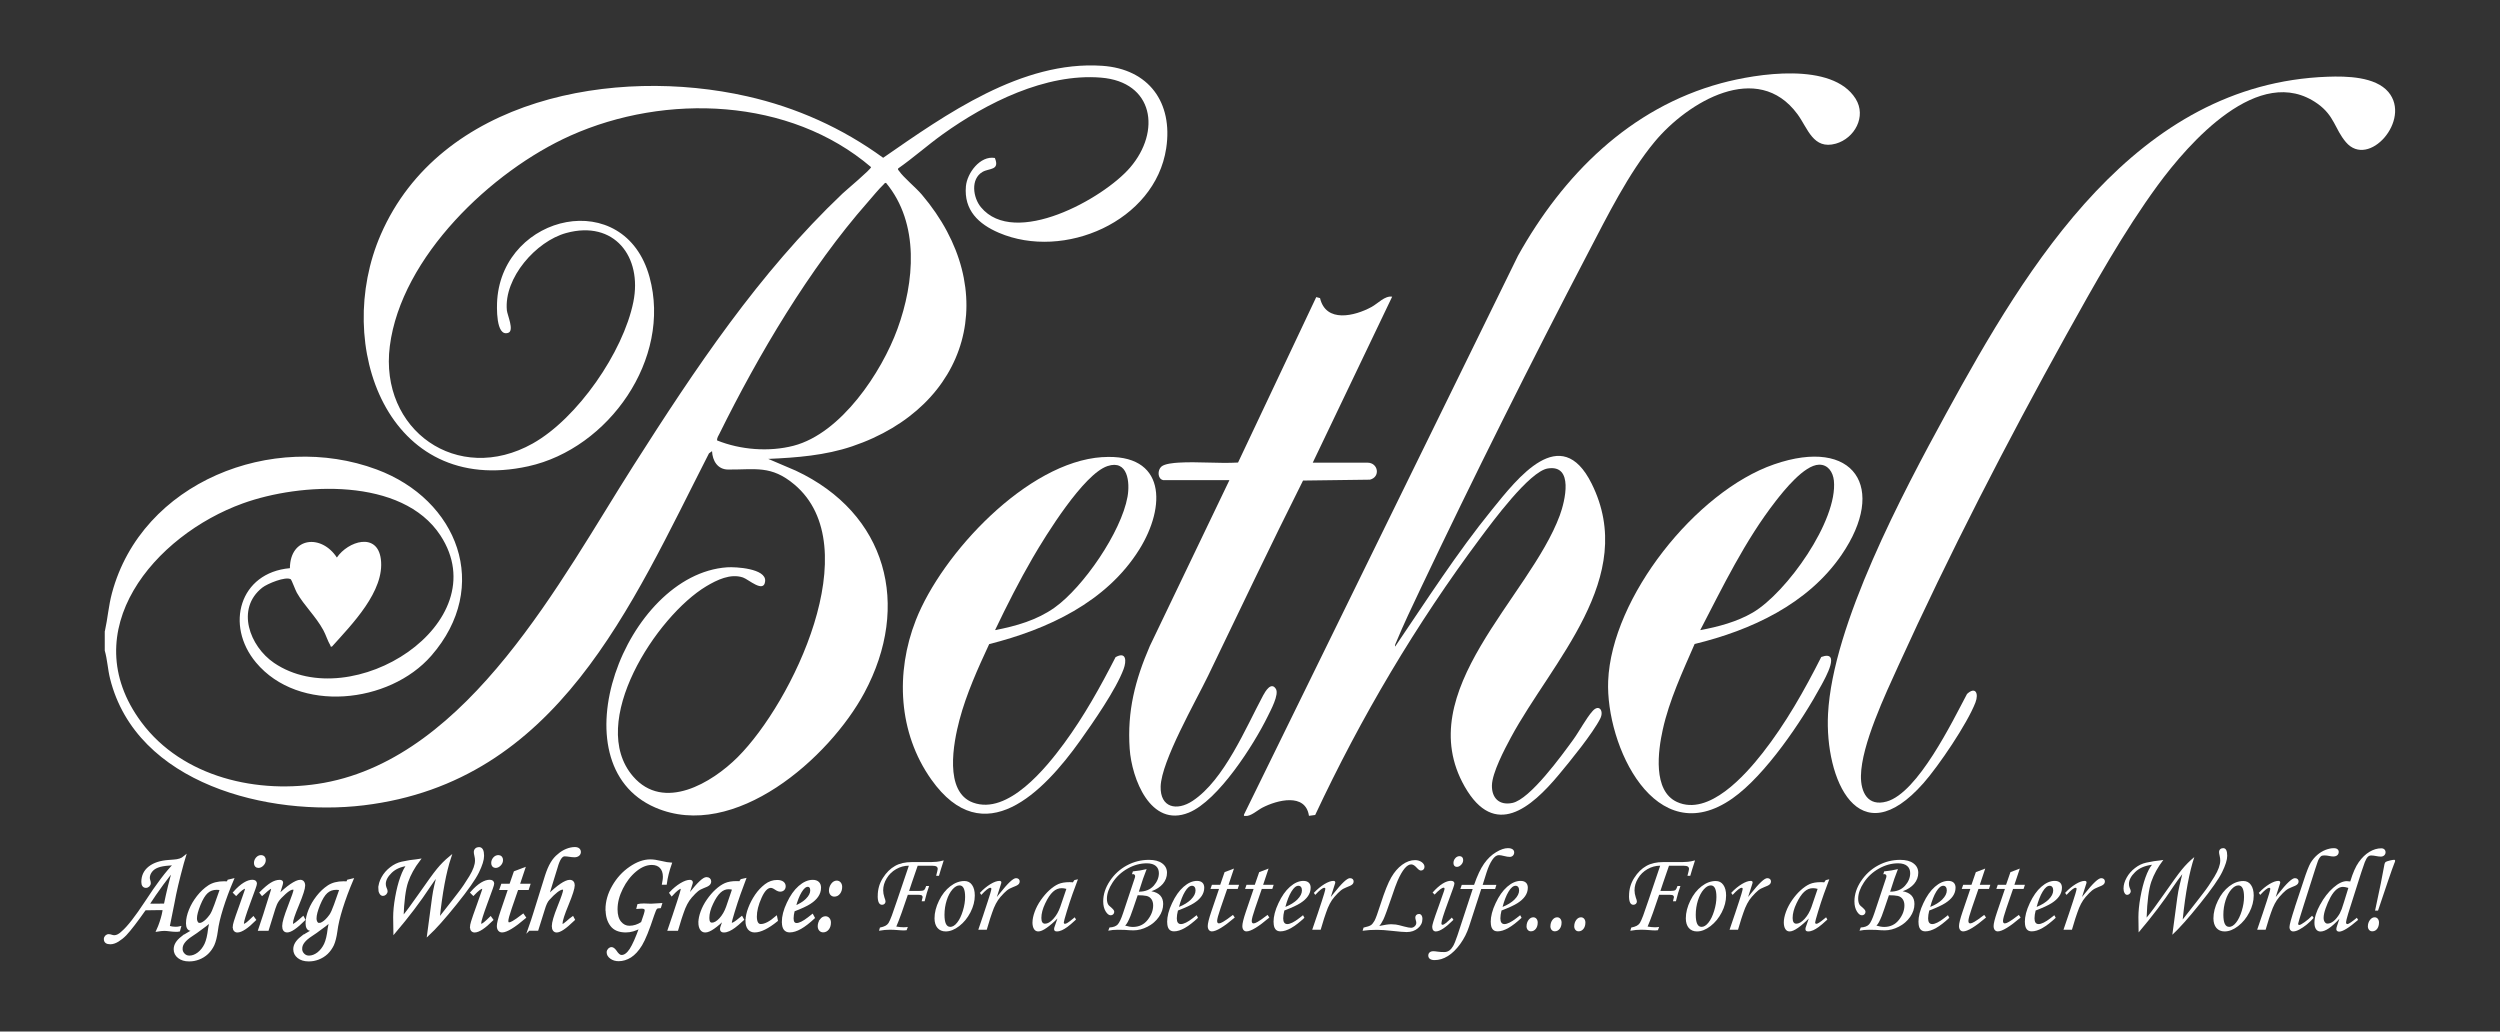 <?xml version="1.0" encoding="UTF-8"?> <svg xmlns="http://www.w3.org/2000/svg" id="Layer_1" data-name="Layer 1" viewBox="0 0 594 245.09"><rect x="0" y="0" width="594" height="245.09" fill="#333333" stroke="none"/><defs><style> .cls-1 { stroke: #fff; stroke-miterlimit: 10; stroke-width: .5px; } .cls-1, .cls-2 { fill: #fff; } </style></defs><g><path class="cls-2" d="M24.92,149.95c.67-3.02.87-6,1.68-9.02,7.08-26.44,38.19-38.57,62.88-29.39,19.31,7.17,27.34,27.82,12.99,44.27-9.95,11.41-31.48,13.75-41.64,1.61-7.42-8.87-3.91-21.37,8.05-22.42.07-7.46,7.51-8.12,11.16-2.53,2.66-3.9,9.61-6.1,10.45.37.99,7.6-6.94,15.57-11.61,20.79-.46.09-.28-.11-.39-.29-.64-1.06-1.04-2.47-1.67-3.62-1.81-3.32-4.53-5.79-6.29-8.89-.33-.58-1.27-3.09-1.42-3.18-1.21-.8-5.64,1.06-6.79,1.97-6.35,5-3,13.95,2.8,17.89,18.56,12.6,53.18-9.46,39.52-30.3-9.08-13.86-33.23-12.56-46.93-7.61-20.98,7.58-40.23,30.24-24.14,51.96,9.76,13.18,27.85,17.27,43.41,14.44,34.55-6.28,56.3-48.32,73.51-75.35,14.69-23.06,29.76-45.72,49.69-64.66.83-.79,6.86-5.83,6.78-6.29-19.31-16.49-48.79-17.59-71.41-7.48-18.71,8.37-40.23,28.81-42.93,50.02-2.53,19.92,16.11,33.15,33.96,23.13,10.63-5.97,21.49-21.7,23.9-33.61,2.18-10.75-4.53-19.53-15.95-16.4-7.16,1.96-14.82,10.66-14.1,18.36.11,1.13,1.82,4.85.32,5.36-2.99,1.02-2.72-6.33-2.61-7.9,1.52-20.42,30.3-26.88,36.19-5.35,5.32,19.43-9.71,40.73-28.79,44.95-33.45,7.4-46.5-28.83-35.07-55.05,14.15-32.47,55.58-39.97,87.04-32.85,11.74,2.65,22.63,7.54,32.33,14.61,14.88-10.31,32.93-23.14,52.02-21.86,11.12.75,16.88,8.74,15.23,19.61-2.63,17.37-24.31,26.68-39.75,20.07-4.84-2.07-8.34-5.38-7.84-11.04.27-3.13,3.38-7.35,6.88-6.74,1.23,3.02-1.34,2.38-2.94,3.32-2.88,1.69-2.26,6.1-.37,8.38,8,9.66,29.07-2,35.45-9.43,7.38-8.6,5.62-20.35-6.94-21.36-13.15-1.07-27.21,6.02-37.58,13.45-3.62,2.6-6.99,5.61-10.61,8.14-.09.34.09.38.22.58,1.08,1.58,3.96,3.91,5.42,5.63,19.26,22.69,11.4,50.37-16.57,59.81-6.4,2.16-13.2,2.69-19.92,2.98l6.53,2.79c21.65,10.14,27.48,31.98,16.3,52.79-8.32,15.48-30.87,35.4-49.68,27.26-23.99-10.39-7.08-55.4,17.07-57.08,2-.14,9.29.27,9.04,3.27s-3.95-.41-5.26-.85c-2.97-1.01-6.2.58-8.72,2.08-11.81,7.07-28.41,32.43-17.4,45.18,7.28,8.43,18.73,1.54,24.87-4.59,12.92-12.92,30.97-50.02,13.46-64.76-5.53-4.65-9.27-3.51-15.77-3.56-2.48-.02-3.7-2.09-3.8-4.37l-.73.53c-18.57,36.35-35.95,78.04-82.03,83.62-22.54,2.73-54.01-5.01-60.27-30.1-.55-2.22-.64-4.49-1.26-6.67v-4.6ZM170.37,104.64c5.55,2.25,12.36,2.78,18.18,1.27,11.28-2.93,20.91-17.4,24.69-27.77,4.05-11.11,5.29-25.01-2.71-34.68-.3-.07-.4.19-.57.35-1.17,1.11-2.68,2.97-3.8,4.25-13.83,15.71-25.93,36.2-35.21,54.97-.25.51-.62.99-.57,1.61Z"></path><path class="cls-2" d="M331.48,153.63c7.46-10.98,14.64-22.22,23.02-32.54,6.02-7.42,16.35-20.89,23.67-6.19,11.13,22.35-9.43,42.21-19.19,60.34-1.48,2.75-4.45,8.38-4.5,11.39s1.77,4.79,4.86,4.15c4.21-.87,11.78-11.36,14.44-15.01,1.46-2,3.12-5.18,4.65-6.86s2.7,0,1.8,1.8c-1.78,3.54-7.17,10.15-9.86,13.37-6.56,7.85-15.24,15.31-22.36,2.81-12.87-22.59,15.41-44.93,22.6-64.44,1.24-3.37,3.38-12.15-2.87-11.14-4.34.7-13.18,12.74-15.97,16.47-15.32,20.52-28.42,42.66-39.28,65.86l-1.48.2c-.82-5.52-7.58-3.75-11.07-1.94-1.16.6-2.77,2.11-4.02,1.97-.33-.04-.41.11-.34-.34l65.09-132.76c10.69-19.17,26.57-35.11,48.27-41,8.45-2.29,26.42-5.13,31.95,3.68,2.65,4.23-.25,9.42-4.69,10.68-5.41,1.52-6.65-3.65-9.12-7-9.49-12.89-26.08-2.88-33.92,6.54-6.19,7.43-11.28,17.71-15.78,26.32-13.64,26.11-27.25,53.35-39.89,79.96-1.92,4.05-4.06,8.52-5.76,12.65-.14.33-.33.61-.26,1Z"></path><path class="cls-2" d="M553.07,18.23c4.42-.16,11.3-.05,14.41,3.63,5.56,6.58-4.68,18.29-10.09,11.92-2.67-3.15-2.7-6.26-6.74-9.14-13.85-9.85-30.63,9.36-38.01,19.43-8.04,10.99-15.1,23.65-21.72,35.57-14.03,25.28-27.85,52.11-39.82,78.43-3.12,6.87-8.83,18.9-8.94,26.27-.06,3.9,1.63,7.36,6.12,6.1,7.41-2.08,15.61-19.01,19.08-25.55,1.97-1.84,2.85-.2,2.01,2.01-1.92,5.01-8.73,15.07-12.35,19.17-15.45,17.49-23.49-.92-22.68-16.46,1.1-21.17,17.77-52.53,28.05-71.33,19.42-35.54,45.1-78.42,90.67-80.05Z"></path><path class="cls-2" d="M276.36,114.07c-1.36-.29-1.37-2.4-.4-3.22.81-.69,2.97-.86,4.07-.93,4.61-.28,9.49.25,14.13-.02l18.58-39.31.9.24c1.4,5.96,8.25,4.28,12.23,2.11,1.56-.85,3.15-2.72,4.91-2.45l-18.87,39.44h13c2.55,0,3.15,3.39.59,4.04l-15.9.21c-7.71,15.35-15.1,30.94-22.58,46.43-2.9,6-11.1,20.26-11.25,26.27-.13,5.07,3.86,5.87,7.58,3.42,7.53-4.97,12.65-17.39,16.78-25.09.51-.94,1.89-3.3,3.01-1.54.84,1.32-1.24,5.13-1.93,6.54-3.29,6.72-11.75,20.03-18.77,22.88-9.09,3.68-13.55-8.15-14.03-15.18-.62-8.93,1.3-16.34,4.79-24.42l18.91-39.41h-15.77Z"></path><path class="cls-2" d="M261.92,108.62c15.26-1,15.1,11.78,8.8,21.9-7.83,12.56-21.8,19.01-35.69,22.52-2.69,5.79-5.42,11.83-7.06,18.02-1.43,5.42-3.71,17.11,3.23,19.64,8.28,3.03,17.37-8.28,21.65-14.1,4.71-6.41,8.59-13.39,12.21-20.46,2.58-1.43,2.62.93,1.91,2.83-1.81,4.88-7.22,12.65-10.34,17.03-8.65,12.14-22.88,26.82-35.36,9.2-7.85-11.08-8.55-25.39-3.67-37.85,6.2-15.84,26.47-37.57,44.31-38.74ZM236.43,149.72c4.98-.96,9.94-2.37,14.11-5.33,6.89-4.9,15.87-18.01,17.36-26.36.61-3.43.08-8.9-4.76-7.29-5.68,1.89-14.66,16.45-17.77,21.8s-6.17,11.36-8.94,17.17Z"></path><path class="cls-2" d="M402.65,153c-2.85,6.56-6.03,13.34-7.58,20.37-1.11,5.02-2.42,14.52,3.38,17.18,7.56,3.46,16.23-6.4,20.34-11.64,5.48-6.98,9.95-14.9,13.94-22.81,4.75-1.73.98,4.93.05,6.66-4.58,8.47-13.3,21.43-21.14,26.94-18.37,12.91-30.16-12.64-29.54-27.91.81-19.85,20.87-45.05,39.42-51.46,19.08-6.6,26.97,5.56,16.02,21.53-8.02,11.69-21.47,17.89-34.88,21.15ZM403.97,149.72c4.27-.79,8.73-1.97,12.5-4.18,8.01-4.7,20.23-21.85,19.26-31.35-.2-1.95-1.36-3.84-3.54-3.78-3.51.1-8.31,6.11-10.35,8.74-7.24,9.34-12.44,20.12-17.86,30.56Z"></path></g><g><path class="cls-1" d="M24.92,223.13c0-.51.43-.93.91-.93.45,0,.84.26,1.32.26.62,0,1.28-.34,1.98-1.04,1.33-1.14,3.19-3.53,5.57-7.15,2.69-4.14,4.96-7.14,6.79-8.96l-1.26.1c-2.3.15-3.57.63-4.32,1.61-.37.5-.56,1.02-.56,1.57,0,.43.23.81.23,1.24,0,.48-.43.88-.91.88-.51,0-.84-.38-.84-1.15,0-1.44.55-2.61,1.66-3.48,1.1-.87,2.65-1.38,4.66-1.51l1.06-.08c1.22-.07,2.01-.34,2.67-.91l-.47,1.58c-1.03,3.77-1.76,6.87-2.19,9.32l-1.15,5.72c.56.17,1.1.25,1.64.25.4,0,.76-.04,1.04-.11l-.21.76c-.18.04-.44.05-.78.05-.98,0-1.91-.22-2.69-.22-.48,0-1.04.06-1.69.17.29-.62.55-1.28.78-1.98s.4-1.29.51-1.77c.1-.48.19-.92.27-1.33-.43-.01-.73-.03-.89-.03l-3.6.05c-2.02,2.87-3.53,4.85-4.63,6.02-.56.58-1.17,1.06-1.81,1.46-.65.4-1.25.59-1.8.59-.85,0-1.28-.32-1.28-.95ZM35.23,214.94l1.28.03c1.6,0,2.49-.01,2.67-.03.65-3.18,1.32-5.9,2.02-8.17-.56.59-1.44,1.71-2.63,3.33-1.18,1.62-2.3,3.23-3.34,4.84Z"></path><path class="cls-1" d="M43.17,222.78c.54-.43,1.5-1.03,2.87-1.79.37-.21.7-.41.98-.62-.74.36-1.29.54-1.66.54-.59,0-.92-.6-.92-1.53,0-.98.23-2.02.69-3.15.45-1.13,1.09-2.19,1.87-3.19.78-1,1.65-1.82,2.6-2.45.95-.63,2.16-.95,3.63-.95.43,0,.71.01.87.03l.17-.43,1.04-.25c-1.03,2.42-1.87,4.69-2.53,6.8-.66,2.12-1.09,3.93-1.27,5.44-.19,1.39-.47,2.47-.82,3.26-.37.77-.85,1.44-1.44,2.01-1.21,1.13-2.79,1.68-4.22,1.68h-.14c-.98,0-1.79-.25-2.42-.74-.63-.49-.95-1.13-.95-1.9,0-1,.58-1.92,1.66-2.78ZM43.13,225.42c0,.51.18.96.55,1.33.36.37.8.55,1.32.55.74,0,1.46-.28,2.16-.81.69-.54,1.24-1.25,1.66-2.12.41-.87.7-2.12.88-3.74l.33-1.72c-.48.44-1.59,1.29-3.35,2.56l-1.14.77c-.78.51-1.39,1.02-1.79,1.54-.41.52-.62,1.07-.62,1.64ZM47.42,219.56c.45,0,1.11-.39,1.68-.95.29-.27.59-.65.94-1.11.33-.45.71-1.29,1.14-2.5.43-1.2.85-2.43,1.31-3.71-.33-.08-.66-.12-1-.12-.89,0-1.66.27-2.3.84-.63.56-1.22,1.54-1.79,2.93-.56,1.39-.85,2.47-.85,3.27s.4,1.36.88,1.36Z"></path><path class="cls-1" d="M55.53,220.31c0-.29.1-.73.27-1.32.18-.59.63-1.94,1.39-4.01l1.13-3.23c.1-.26.14-.47.14-.62s-.07-.22-.19-.22c-.43,0-1.14.55-2.17,1.64l-.48-.48c1.8-2.04,3.27-2.79,4.36-2.79.54,0,.82.26.82.65,0,.17-.11.55-.33,1.17-.22.62-.63,1.76-1.25,3.42-1,2.72-1.51,4.33-1.51,4.84,0,.25.08.37.25.37.43,0,1.03-.56,2.23-1.72l.39.54c-1.84,1.84-3.24,2.76-4.19,2.76-.26,0-.47-.1-.62-.28s-.22-.43-.22-.71ZM61.03,203.9c.29-.32.63-.48,1.03-.48.51,0,.84.37.84.91,0,.43-.15.8-.47,1.13-.32.34-.66.51-1.04.51-.48,0-.8-.34-.8-.91,0-.44.15-.83.44-1.15Z"></path><path class="cls-1" d="M62.91,216.93l1.64-5.21c.07-.21.11-.38.11-.54,0-.18-.07-.28-.19-.28-.23,0-.8.41-1.68,1.24l-.5.43-.37-.48c.98-.98,1.81-1.69,2.52-2.13.7-.44,1.38-.66,2.02-.66.37,0,.56.14.56.4,0,.15-.06.4-.17.73l-.77,2.47c1.06-1.09,2.08-1.97,3.04-2.63.96-.65,1.7-.98,2.23-.98.56,0,.91.4.91,1.13,0,.69-.48,2.19-1.44,4.51-.52,1.25-.89,2.2-1.11,2.87-.23.67-.34,1.2-.34,1.54,0,.29.08.43.25.43.27,0,1.07-.61,2.39-1.8l.29.54c-1.86,1.86-3.22,2.79-4.06,2.79-.62,0-.94-.43-.94-1.27s.45-2.36,1.35-4.67,1.33-3.6,1.33-3.86-.14-.37-.4-.37c-.45,0-1.07.36-1.88,1.09-.81.73-1.37,1.33-1.68,1.79-.32.47-.59,1.07-.82,1.8l-1.58,5.1h-2.02l1.32-3.97Z"></path><path class="cls-1" d="M71.58,222.78c.54-.43,1.5-1.03,2.87-1.79.37-.21.7-.41.98-.62-.74.36-1.29.54-1.66.54-.59,0-.92-.6-.92-1.53,0-.98.23-2.02.69-3.15.45-1.13,1.09-2.19,1.87-3.19.78-1,1.65-1.82,2.6-2.45.95-.63,2.16-.95,3.63-.95.43,0,.71.01.87.03l.17-.43,1.04-.25c-1.03,2.42-1.87,4.69-2.53,6.8-.66,2.12-1.09,3.93-1.27,5.44-.19,1.39-.47,2.47-.82,3.26-.37.77-.85,1.44-1.44,2.01-1.21,1.13-2.79,1.68-4.22,1.68h-.14c-.98,0-1.79-.25-2.42-.74-.63-.49-.95-1.13-.95-1.9,0-1,.58-1.92,1.66-2.78ZM71.54,225.42c0,.51.18.96.55,1.33.36.37.8.55,1.32.55.74,0,1.46-.28,2.16-.81.69-.54,1.24-1.25,1.66-2.12.41-.87.7-2.12.88-3.74l.33-1.72c-.48.44-1.59,1.29-3.35,2.56l-1.14.77c-.78.51-1.39,1.02-1.79,1.54-.41.52-.62,1.07-.62,1.64ZM75.83,219.56c.45,0,1.11-.39,1.68-.95.29-.27.59-.65.94-1.11.33-.45.71-1.29,1.14-2.5.43-1.2.85-2.43,1.31-3.71-.33-.08-.66-.12-1-.12-.89,0-1.66.27-2.3.84-.63.56-1.22,1.54-1.79,2.93-.56,1.39-.85,2.47-.85,3.27s.4,1.36.88,1.36Z"></path><path class="cls-1" d="M90.14,211.1c0-.84.25-1.69.74-2.57.48-.87,1.14-1.64,1.98-2.28.83-.65,1.71-1.07,2.65-1.28,1.33-.29,2.49-.47,3.44-.55l.65-.1c-1.31,1.71-2.25,3.44-2.86,5.18-.6,1.75-.98,4.59-1.11,8.52,1.02-1.22,2.34-3.01,3.97-5.35,2.08-2.98,3.53-5,4.4-6.06s1.84-2.05,2.96-2.97c-1.18,3.53-2.1,8.48-2.76,14.83l3.35-4.28,1.55-2.01c.84-1.07,1.72-2.37,2.64-3.89.92-1.53,1.37-2.79,1.37-3.82,0-.37-.04-.74-.14-1.13-.1-.4-.14-.69-.14-.89,0-.59.44-.93.98-.93.65,0,.96.61.96,1.83,0,.93-.4,2.21-1.2,3.85-.8,1.64-2.56,4.15-5.27,7.52-2.71,3.38-4.91,5.84-6.57,7.38l1.18-8.84c.26-1.98.76-3.82,1.18-5.54-.74.94-1.44,1.91-2.12,2.93-2.24,3.42-4.99,7.05-8.25,10.89l-.05-3.6c0-1.36.15-2.93.47-4.73.32-1.79.71-3.37,1.21-4.74.49-1.38,1.02-2.38,1.55-3-1.69.21-3.02.78-4,1.73-.99.96-1.48,1.9-1.48,2.82,0,.33.06.63.17.91.18.38.26.66.26.81,0,.48-.43.88-.85.88-.26,0-.47-.15-.62-.44-.17-.29-.25-.65-.25-1.09Z"></path><path class="cls-1" d="M111.9,220.31c0-.29.1-.73.27-1.32.18-.59.63-1.94,1.39-4.01l1.13-3.23c.1-.26.14-.47.14-.62s-.07-.22-.19-.22c-.43,0-1.14.55-2.17,1.64l-.48-.48c1.8-2.04,3.27-2.79,4.36-2.79.54,0,.82.26.82.65,0,.17-.11.55-.33,1.17-.22.62-.63,1.76-1.25,3.42-1,2.72-1.51,4.33-1.51,4.84,0,.25.08.37.25.37.43,0,1.03-.56,2.23-1.72l.39.54c-1.84,1.84-3.24,2.76-4.19,2.76-.26,0-.47-.1-.62-.28s-.22-.43-.22-.71ZM117.4,203.9c.29-.32.63-.48,1.03-.48.51,0,.84.37.84.91,0,.43-.15.8-.47,1.13-.32.34-.66.51-1.04.51-.48,0-.8-.34-.8-.91,0-.44.15-.83.44-1.15Z"></path><path class="cls-1" d="M119.12,216.68l1.86-5.47h-2.03l.34-.98h1.97l1.04-3.01,2.23-.85-1.29,3.86h2.5l-.32.98h-2.5l-1.58,4.59c-.54,1.58-.81,2.58-.81,3.01,0,.4.15.59.45.59.21,0,.54-.12.96-.37.43-.23,1.21-.78,2.35-1.65l.43.62c-2.57,2.2-4.39,3.3-5.43,3.3-.56,0-.99-.43-.99-1.27,0-.6.27-1.72.82-3.35Z"></path><path class="cls-1" d="M125.65,220.91c.59-1.66,1.03-2.98,1.32-3.95l2.76-8.84c.81-2.53,1.73-4.03,2.98-5,1.14-1.03,2.63-1.61,3.88-1.61.81,0,1.18.4,1.18.93s-.45,1-1.27,1-1.55-.22-2.36-.22c-.73,0-1.38.96-1.91,2.9l-2.09,6.78c2.42-2.42,4.23-3.6,5.24-3.6.59,0,.93.4.93,1.04,0,.7-.48,2.21-1.44,4.55-.98,2.35-1.46,3.86-1.46,4.55,0,.22.08.33.25.33.48,0,1.68-1.33,2.41-1.8l.28.54c-1.1,1.06-1.97,1.79-2.58,2.19-.62.41-1.13.61-1.5.61-.56,0-.91-.44-.91-1.27s.45-2.39,1.35-4.62c.89-2.21,1.33-3.52,1.33-3.92,0-.25-.12-.37-.37-.37-.7,0-1.92.96-3.34,2.54-.41.43-.8,1.24-1.15,2.45l-1.5,4.78h-2.02Z"></path><path class="cls-1" d="M144.11,216.12c0-1.88.52-3.73,1.57-5.54,1.04-1.82,2.39-3.3,4.06-4.44,1.65-1.14,3.24-1.7,4.77-1.7.7,0,1.54.12,2.54.36,1.07.26,1.84.38,2.32.4-.59,1.69-.99,3.27-1.18,4.76h-.65c.1-.59.21-1.02.21-1.66,0-1.92-1.1-3.04-2.87-3.04-1.31,0-2.61.54-3.9,1.62-1.31,1.09-2.38,2.49-3.22,4.18-.85,1.69-1.28,3.35-1.28,4.99,0,1.36.3,2.39.89,3.09.59.71,1.31,1.07,2.16,1.07,1.06,0,2.06-.32,3.01-.96.59-1.62.89-2.61.89-2.96,0-.43-.33-.65-.98-.65l-.96.06.17-.67c.32-.07.7-.11,1.13-.11h.49c.84.04,1.32.05,1.42.05l2.34-.14-.22.7c-.43,0-.72.08-.89.23-.18.17-.43.71-.74,1.65-1.13,3.44-2.08,5.8-2.86,7.08-.78,1.28-1.64,2.21-2.54,2.79-.91.56-1.84.85-2.79.85-.73,0-1.33-.18-1.84-.55s-.77-.8-.77-1.31c0-.55.47-.99.92-.99.27,0,.59.23.93.69.51.77.92,1.18,1.46,1.18.73,0,1.44-.52,2.12-1.55.67-1.04,1.46-2.8,2.34-5.29-1.2.66-2.35.99-3.46.99-1.58,0-2.74-.48-3.46-1.44-.73-.96-1.1-2.21-1.1-3.74Z"></path><path class="cls-1" d="M160.14,217.22c.85-2.56,1.38-4.17,1.57-4.84.19-.66.29-1.04.29-1.17,0-.18-.08-.27-.26-.27-.37,0-1.09.56-2.13,1.69l-.34-.48c.81-.87,1.64-1.55,2.5-2.08.85-.51,1.57-.77,2.15-.77.3,0,.45.12.45.37,0,.04-.01.1-.03.19-.03.1-.37,1.2-1.04,3.27l.56-.7c2.1-2.65,3.33-3.78,4-3.78.56,0,.87.33.87.76,0,.3-.11.55-.33.74-.23.21-.66.41-1.31.65-.54.21-1,.45-1.4.77-.4.32-.91.84-1.53,1.54-.8.92-1.46,2.17-1.98,3.74l-.47,1.38-.81,2.68h-2.01l1.25-3.68Z"></path><path class="cls-1" d="M166.19,219.16c0-.74.18-1.58.52-2.52s.82-1.86,1.44-2.75,1.29-1.69,2.03-2.36c.73-.67,1.46-1.17,2.16-1.48.7-.3,1.57-.45,2.63-.45.32,0,.59.01.81.05l.37-.54.84-.19-1.29,3.49c-.47,1.31-.92,2.71-1.38,4.21-.45,1.5-.69,2.35-.69,2.54,0,.23.1.34.29.34.29,0,.87-.37,1.75-1.1l.56-.45.3.54c-.93.87-1.62,1.44-2.06,1.76-.44.32-.87.58-1.28.77-.41.19-.82.29-1.22.29-.43,0-.65-.19-.65-.56,0-.21.06-.41.15-.65l.65-1.87c-.89.92-1.76,1.66-2.57,2.23-.82.58-1.48.85-1.99.85-.44,0-.78-.19-1.02-.58-.23-.37-.36-.89-.36-1.57ZM168.29,218.11c0,.91.29,1.36.88,1.36s1.25-.37,1.95-1.13c.7-.76,1.25-1.71,1.65-2.85l1.46-4.29c-.38-.11-.76-.17-1.1-.17-1.53,0-2.74,1.1-3.93,3.62-.6,1.25-.91,2.41-.91,3.45Z"></path><path class="cls-1" d="M177.39,218.79c0-.92.21-1.92.63-3.01.41-1.09.95-2.1,1.61-3.08.66-.96,1.42-1.76,2.27-2.41.85-.65,1.77-.96,2.76-.96,1.21,0,1.77.56,1.77,1.24,0,.59-.37,1.04-1.07,1.04-.29,0-.65-.14-1.07-.43-.47-.32-.84-.47-1.13-.47-.89,0-1.7.84-2.45,2.53-.76,1.69-1.13,3.2-1.13,4.54s.43,2.02,1.18,2.02c.99,0,2.21-.63,3.66-1.88l.16.78c-2.14,1.73-3.9,2.6-5.27,2.6-.6,0-1.07-.22-1.42-.65-.34-.43-.52-1.06-.52-1.87Z"></path><path class="cls-1" d="M186.01,219.1c0-1.35.38-2.85,1.17-4.51.77-1.66,1.68-2.96,2.74-3.89,1.06-.93,2.12-1.4,3.19-1.4,1.14,0,1.72.62,1.72,1.61,0,1.5-.91,2.68-2.43,3.66-.77.5-2.05,1.09-3.82,1.77-.18.71-.27,1.33-.27,1.86,0,.91.33,1.36.98,1.36s1.62-.47,2.82-1.4l.91-.71.33.62c-2.32,2.16-4.15,3.22-5.71,3.22-1.07,0-1.61-.73-1.61-2.17ZM191.69,213.7c.71-.71,1.07-1.43,1.07-2.14,0-.67-.3-1.1-.84-1.1s-1.1.45-1.66,1.38c-.56.92-1.03,2.14-1.43,3.64,1.18-.47,2.13-1.06,2.86-1.77Z"></path><path class="cls-1" d="M195.01,218.6c.32-.43.69-.65,1.13-.65.62,0,1.04.54,1.04,1.24,0,.62-.15,1.11-.45,1.5-.32.4-.7.59-1.15.59-.62,0-1.04-.51-1.04-1.21,0-.54.17-1.03.48-1.47ZM197.69,210.14c.32-.44.7-.66,1.13-.66.59,0,1.03.52,1.03,1.24,0,.59-.15,1.07-.45,1.47-.3.4-.69.6-1.17.6-.62,0-1.02-.51-1.02-1.18,0-.54.16-1.02.48-1.47Z"></path><path class="cls-2" d="M208.55,212.9c0-1.61.41-3.04,1.24-4.32.81-1.28,1.77-2.21,2.87-2.83,1.09-.62,2.42-.92,4-.92h4.56c.45,0,.91-.03,1.33-.07.43-.04.98-.15,1.68-.33-.54,1.65-.91,2.87-1.13,3.66h-.67c.25-.95.37-1.48.37-1.61,0-.5-.3-.78-1.28-.78h-3.48l-1.39,4.04-.65,1.95h2.36c.62,0,1.02-.07,1.2-.22.18-.15.34-.47.5-.96h.7c-.37,1-.73,2.21-1.07,3.63h-.7c.15-.55.23-.88.23-.98,0-.18-.08-.33-.26-.45-.19-.07-.5-.11-.92-.11h-2.34c-.43,1.31-.91,2.72-1.46,4.25-.55,1.53-.98,2.63-1.28,3.3.65.11,1.22.17,1.75.17.32,0,.65-.03.99-.08l-.29.78-.65.05c-.88,0-2.05-.17-3.3-.17-.82,0-1.69.08-2.61.25l.22-.76c1.1-.23,1.65-.51,2.03-1.07.19-.29.45-.88.8-1.79.33-.89,1.68-4.84,4.04-11.84-1.06,0-2.06.27-3.01.81s-1.7,1.27-2.25,2.19c-.56.92-.84,1.87-.84,2.86,0,.51.1,1.07.3,1.69.18.45.26.77.26.96,0,.43-.34.78-.82.78-.7,0-1.04-.7-1.04-2.09Z"></path><path class="cls-2" d="M223.11,213.99c.7-1.44,1.59-2.57,2.68-3.41,1.09-.84,2.2-1.25,3.37-1.25.76,0,1.35.3,1.79.92.44.62.66,1.46.66,2.52,0,1.32-.34,2.65-1.03,4-.7,1.35-1.58,2.43-2.67,3.27-1.09.84-2.16,1.27-3.22,1.27-1.65,0-2.65-1.17-2.65-3.11,0-1.36.36-2.76,1.07-4.21ZM225.76,220.23c.56,0,1.13-.34,1.66-1.02.54-.67.99-1.61,1.35-2.78.36-1.17.54-2.27.54-3.3,0-1.84-.44-2.76-1.33-2.76-.56,0-1.11.32-1.68.96-.56.65-1.03,1.51-1.37,2.6-.34,1.09-.52,2.23-.52,3.42,0,1.91.45,2.87,1.36,2.87Z"></path><path class="cls-2" d="M233.69,217.22c.85-2.56,1.38-4.17,1.57-4.84.19-.66.29-1.04.29-1.17,0-.18-.08-.27-.26-.27-.37,0-1.09.56-2.13,1.69l-.34-.48c.81-.87,1.64-1.55,2.5-2.08.85-.51,1.57-.77,2.15-.77.3,0,.45.12.45.37,0,.04-.01.1-.03.19-.03.1-.37,1.2-1.04,3.27l.56-.7c2.1-2.65,3.33-3.78,4-3.78.56,0,.87.33.87.76,0,.3-.11.55-.33.74-.23.21-.66.41-1.31.65-.54.21-1,.45-1.4.77-.4.32-.91.84-1.53,1.54-.8.92-1.46,2.17-1.98,3.74l-.47,1.38-.81,2.68h-2.01l1.25-3.68Z"></path><path class="cls-2" d="M245.32,219.16c0-.74.18-1.58.52-2.52s.82-1.86,1.44-2.75,1.29-1.69,2.03-2.36c.73-.67,1.46-1.17,2.16-1.48.7-.3,1.57-.45,2.63-.45.32,0,.59.01.81.05l.37-.54.84-.19-1.29,3.49c-.47,1.31-.92,2.71-1.38,4.21-.45,1.5-.69,2.35-.69,2.54,0,.23.1.34.29.34.29,0,.87-.37,1.75-1.1l.56-.45.3.54c-.93.87-1.62,1.44-2.06,1.76-.44.32-.87.58-1.28.77-.41.19-.82.29-1.22.29-.43,0-.65-.19-.65-.56,0-.21.06-.41.15-.65l.65-1.87c-.89.92-1.76,1.66-2.57,2.23-.82.58-1.48.85-1.99.85-.44,0-.78-.19-1.02-.58-.23-.37-.36-.89-.36-1.57ZM247.43,218.11c0,.91.29,1.36.88,1.36s1.25-.37,1.95-1.13c.7-.76,1.25-1.71,1.65-2.85l1.46-4.29c-.38-.11-.76-.17-1.1-.17-1.53,0-2.74,1.1-3.93,3.62-.6,1.25-.91,2.41-.91,3.45Z"></path><path class="cls-2" d="M263.69,209.34c1.04-1.58,2.39-2.82,4.04-3.71,1.64-.89,3.4-1.33,5.25-1.33,1.35,0,2.41.27,3.16.84.76.56,1.14,1.31,1.14,2.23,0,1.92-1.33,3.56-3.71,4.39,1.87.34,2.8,1.35,2.8,3.02,0,1.09-.34,2.1-1.02,3.08-.69.98-1.58,1.76-2.69,2.32-1.11.58-2.24.87-3.35.87-.54,0-1.24-.04-2.1-.11-.78-.01-1.32-.03-1.61-.03-.84,0-1.61.07-2.28.22l.29-.76c.92-.05,1.57-.3,1.97-.73.38-.43.81-1.32,1.26-2.68l2.65-7.96c.15-.4.22-.67.22-.83,0-.26-.19-.48-.51-.48l-.25.04.22-.69c1.17-.11,2.27-.29,3.27-.54l-.85,2.28-1,3.08c1.51,0,2.68-.47,3.52-1.4.82-.93,1.24-1.94,1.24-3,0-1.42-.95-2.34-2.87-2.34-1.55,0-3.07.41-4.56,1.25s-2.68,1.95-3.57,3.31c-.89,1.36-1.35,2.65-1.35,3.85,0,.61.12,1.1.36,1.47.08.11.3.32.67.62.54.51.71.7.71,1.04,0,.45-.37.81-.82.81s-.85-.32-1.22-.93c-.38-.62-.58-1.4-.58-2.38,0-1.64.52-3.26,1.58-4.84ZM267.32,219.92c.71.21,1.33.32,1.86.32,1.44,0,2.61-.55,3.49-1.66s1.32-2.27,1.32-3.46-.59-2.03-1.58-2.25c-.51-.11-1.21-.16-2.1-.16-.89,2.65-1.46,4.3-1.71,4.92-.26.63-.48,1.13-.67,1.47-.19.36-.4.63-.6.84Z"></path><path class="cls-2" d="M277.31,219.1c0-1.35.38-2.85,1.17-4.51.77-1.66,1.68-2.96,2.74-3.89,1.06-.93,2.12-1.4,3.19-1.4,1.14,0,1.72.62,1.72,1.61,0,1.5-.91,2.68-2.43,3.66-.77.5-2.05,1.09-3.82,1.77-.18.71-.27,1.33-.27,1.86,0,.91.33,1.36.98,1.36s1.62-.47,2.82-1.4l.91-.71.33.62c-2.32,2.16-4.15,3.22-5.71,3.22-1.07,0-1.61-.73-1.61-2.17ZM282.99,213.7c.71-.71,1.07-1.43,1.07-2.14,0-.67-.3-1.1-.84-1.1s-1.1.45-1.66,1.38c-.56.92-1.03,2.14-1.43,3.64,1.18-.47,2.13-1.06,2.86-1.77Z"></path><path class="cls-2" d="M287.78,216.68l1.86-5.47h-2.03l.34-.98h1.97l1.04-3.01,2.23-.85-1.29,3.86h2.5l-.32.98h-2.5l-1.58,4.59c-.54,1.58-.81,2.58-.81,3.01,0,.4.15.59.45.59.21,0,.54-.12.96-.37.43-.23,1.21-.78,2.35-1.65l.43.62c-2.57,2.2-4.39,3.3-5.43,3.3-.56,0-.99-.43-.99-1.27,0-.6.27-1.72.82-3.35Z"></path><path class="cls-2" d="M296,216.68l1.86-5.47h-2.03l.34-.98h1.97l1.04-3.01,2.23-.85-1.29,3.86h2.5l-.32.98h-2.5l-1.58,4.59c-.54,1.58-.81,2.58-.81,3.01,0,.4.15.59.45.59.21,0,.54-.12.96-.37.43-.23,1.21-.78,2.35-1.65l.43.62c-2.57,2.2-4.39,3.3-5.43,3.3-.56,0-.99-.43-.99-1.27,0-.6.27-1.72.82-3.35Z"></path><path class="cls-2" d="M302.59,219.1c0-1.35.38-2.85,1.17-4.51.77-1.66,1.68-2.96,2.74-3.89,1.06-.93,2.12-1.4,3.19-1.4,1.14,0,1.72.62,1.72,1.61,0,1.5-.91,2.68-2.43,3.66-.77.5-2.05,1.09-3.82,1.77-.18.71-.27,1.33-.27,1.86,0,.91.33,1.36.98,1.36s1.62-.47,2.82-1.4l.91-.71.33.62c-2.32,2.16-4.15,3.22-5.71,3.22-1.07,0-1.61-.73-1.61-2.17ZM308.27,213.7c.71-.71,1.07-1.43,1.07-2.14,0-.67-.3-1.1-.84-1.1s-1.1.45-1.66,1.38c-.56.92-1.03,2.14-1.43,3.64,1.18-.47,2.13-1.06,2.86-1.77Z"></path><path class="cls-2" d="M313.04,217.22c.85-2.56,1.38-4.17,1.57-4.84.19-.66.29-1.04.29-1.17,0-.18-.08-.27-.26-.27-.37,0-1.09.56-2.13,1.69l-.34-.48c.81-.87,1.64-1.55,2.5-2.08.85-.51,1.57-.77,2.14-.77.3,0,.45.12.45.37,0,.04-.01.1-.03.19-.03.1-.37,1.2-1.04,3.27l.56-.7c2.1-2.65,3.33-3.78,4-3.78.56,0,.87.33.87.76,0,.3-.11.55-.33.74-.23.21-.66.41-1.31.65-.54.21-1,.45-1.4.77-.4.32-.91.84-1.53,1.54-.8.92-1.46,2.17-1.98,3.74l-.47,1.38-.81,2.68h-2.01l1.25-3.68Z"></path><path class="cls-2" d="M323.76,221.13l.22-.73c.89-.19,1.5-.4,1.8-.62.25-.18.51-.52.8-1,.27-.48.77-1.83,1.48-4.07.93-2.9,1.77-4.98,2.5-6.24.73-1.27,1.59-2.27,2.6-3.01,1-.73,2.02-1.1,3.07-1.1.59,0,1.11.17,1.57.48.44.33.66.7.66,1.13,0,.5-.36.87-.84.87-.26,0-.55-.18-.88-.54-.54-.59-.95-.92-1.43-.92-1.02,0-2.1,1.29-3.24,3.88-.33.76-.78,1.99-1.35,3.71-1.02,2.98-1.69,4.8-2.01,5.47-.33.67-.66,1.2-1,1.57,1.25-.27,2.2-.41,2.85-.41.36,0,.71.03,1.09.07.36.04,1.02.21,1.98.47.77.21,1.32.3,1.64.3s.62-.12.87-.36c.25-.23.37-.51.37-.82,0-.43-.23-.81-.23-1.21,0-.56.37-.89.88-.89.45,0,.81.41.81,1.18,0,.88-.36,1.62-1.07,2.21-.71.61-1.61.91-2.67.91-.67,0-1.79-.1-3.34-.27-1.57-.18-2.8-.26-3.73-.26-1.26,0-2.39.07-3.38.22Z"></path><path class="cls-2" d="M340.28,220.31c0-.29.1-.73.28-1.32.18-.59.63-1.94,1.39-4.01l1.13-3.23c.1-.26.14-.47.14-.62s-.07-.22-.19-.22c-.43,0-1.14.55-2.17,1.64l-.48-.48c1.8-2.04,3.27-2.79,4.36-2.79.54,0,.83.26.83.65,0,.17-.11.55-.33,1.17-.22.62-.63,1.76-1.25,3.42-1,2.72-1.51,4.33-1.51,4.84,0,.25.08.37.25.37.43,0,1.03-.56,2.23-1.72l.38.54c-1.84,1.84-3.25,2.76-4.19,2.76-.26,0-.47-.1-.62-.28-.15-.18-.22-.43-.22-.71ZM345.78,203.9c.29-.32.63-.48,1.03-.48.51,0,.84.37.84.91,0,.43-.15.8-.47,1.13-.32.34-.66.51-1.04.51-.48,0-.8-.34-.8-.91,0-.44.15-.83.44-1.15Z"></path><path class="cls-2" d="M339.36,227.04c0-.62.45-1.03,1.18-1.03.26,0,.6.03,1.04.1.43.07.95.1,1.57.1.94,0,1.58-.52,2.12-1.44.26-.45.62-1.32,1.04-2.58l3.6-10.96h-2.93l.33-.98h2.93c.76-2.19,1.55-3.88,2.38-5.05.83-1.17,1.77-2.08,2.85-2.72,1.07-.65,2.01-.96,2.8-.96,1.03,0,1.5.43,1.5,1.02s-.43,1.06-1.04,1.06c-.37,0-.81-.07-1.35-.21-.54-.14-.96-.21-1.25-.21-.54,0-1.06.37-1.57,1.13s-.96,1.76-1.36,3.01l-.92,2.93h3.26l-.3.98h-3.3l-2.9,8.94c-.48,1.48-1.18,2.86-2.09,4.12-.92,1.27-1.9,2.23-2.93,2.87-1.04.65-2.1.96-3.18.96-.48,0-.84-.1-1.1-.29-.26-.21-.38-.47-.38-.78Z"></path><path class="cls-2" d="M354.19,219.1c0-1.35.38-2.85,1.17-4.51.77-1.66,1.68-2.96,2.74-3.89,1.06-.93,2.12-1.4,3.19-1.4,1.14,0,1.72.62,1.72,1.61,0,1.5-.91,2.68-2.43,3.66-.77.5-2.05,1.09-3.82,1.77-.18.71-.27,1.33-.27,1.86,0,.91.33,1.36.98,1.36s1.62-.47,2.82-1.4l.91-.71.33.62c-2.32,2.16-4.15,3.22-5.71,3.22-1.07,0-1.61-.73-1.61-2.17ZM359.87,213.7c.71-.71,1.07-1.43,1.07-2.14,0-.67-.3-1.1-.84-1.1s-1.1.45-1.66,1.38c-.56.92-1.03,2.14-1.43,3.64,1.18-.47,2.13-1.06,2.86-1.77Z"></path><path class="cls-2" d="M362.71,220.07c0-.58.17-1.07.48-1.5.32-.41.69-.62,1.13-.62.62,0,1.04.54,1.04,1.24,0,.62-.15,1.11-.45,1.5-.32.4-.7.59-1.16.59-.32,0-.56-.11-.76-.34-.19-.23-.29-.52-.29-.87Z"></path><path class="cls-2" d="M368.38,220.07c0-.58.17-1.07.48-1.5.32-.41.69-.62,1.13-.62.62,0,1.04.54,1.04,1.24,0,.62-.15,1.11-.45,1.5-.32.4-.7.59-1.16.59-.32,0-.56-.11-.76-.34-.19-.23-.29-.52-.29-.87Z"></path><path class="cls-2" d="M374.04,220.07c0-.58.17-1.07.48-1.5.32-.41.69-.62,1.13-.62.62,0,1.04.54,1.04,1.24,0,.62-.15,1.11-.45,1.5-.32.4-.7.59-1.16.59-.32,0-.56-.11-.76-.34-.19-.23-.29-.52-.29-.87Z"></path><path class="cls-2" d="M387.06,212.9c0-1.61.41-3.04,1.24-4.32.81-1.28,1.77-2.21,2.87-2.83,1.09-.62,2.42-.92,4-.92h4.56c.45,0,.91-.03,1.33-.07.43-.04.98-.15,1.68-.33-.54,1.65-.91,2.87-1.13,3.66h-.67c.25-.95.37-1.48.37-1.61,0-.5-.3-.78-1.28-.78h-3.48l-1.39,4.04-.65,1.95h2.36c.62,0,1.02-.07,1.2-.22s.34-.47.5-.96h.7c-.37,1-.73,2.21-1.07,3.63h-.7c.15-.55.23-.88.23-.98,0-.18-.08-.33-.26-.45-.19-.07-.5-.11-.92-.11h-2.34c-.43,1.31-.91,2.72-1.46,4.25-.55,1.53-.98,2.63-1.28,3.3.65.11,1.22.17,1.75.17.32,0,.65-.03.99-.08l-.29.78-.65.05c-.88,0-2.05-.17-3.3-.17-.83,0-1.69.08-2.61.25l.22-.76c1.1-.23,1.65-.51,2.04-1.07.19-.29.45-.88.8-1.79.33-.89,1.68-4.84,4.04-11.84-1.06,0-2.06.27-3.01.81s-1.71,1.27-2.25,2.19c-.56.92-.84,1.87-.84,2.86,0,.51.1,1.07.3,1.69.18.45.26.77.26.96,0,.43-.34.78-.83.78-.7,0-1.04-.7-1.04-2.09Z"></path><path class="cls-2" d="M401.62,213.99c.7-1.44,1.59-2.57,2.68-3.41,1.09-.84,2.2-1.25,3.37-1.25.76,0,1.35.3,1.79.92.44.62.66,1.46.66,2.52,0,1.32-.34,2.65-1.03,4-.7,1.35-1.58,2.43-2.67,3.27-1.09.84-2.16,1.27-3.22,1.27-1.65,0-2.65-1.17-2.65-3.11,0-1.36.36-2.76,1.07-4.21ZM404.27,220.23c.56,0,1.13-.34,1.66-1.02.54-.67.99-1.61,1.35-2.78.36-1.17.54-2.27.54-3.3,0-1.84-.44-2.76-1.33-2.76-.56,0-1.11.32-1.68.96s-1.03,1.51-1.38,2.6c-.34,1.09-.52,2.23-.52,3.42,0,1.91.45,2.87,1.36,2.87Z"></path><path class="cls-2" d="M412.2,217.22c.85-2.56,1.38-4.17,1.57-4.84.19-.66.29-1.04.29-1.17,0-.18-.08-.27-.26-.27-.37,0-1.09.56-2.13,1.69l-.34-.48c.81-.87,1.64-1.55,2.5-2.08.85-.51,1.57-.77,2.14-.77.3,0,.45.12.45.37,0,.04-.01.1-.03.19-.03.1-.37,1.2-1.04,3.27l.56-.7c2.1-2.65,3.33-3.78,4-3.78.56,0,.87.33.87.76,0,.3-.11.55-.33.74-.23.21-.66.41-1.31.65-.54.21-1,.45-1.4.77-.4.32-.91.84-1.53,1.54-.8.92-1.46,2.17-1.98,3.74l-.47,1.38-.81,2.68h-2.01l1.25-3.68Z"></path><path class="cls-2" d="M423.83,219.16c0-.74.18-1.58.52-2.52s.83-1.86,1.44-2.75c.62-.89,1.29-1.69,2.04-2.36.73-.67,1.46-1.17,2.16-1.48.7-.3,1.57-.45,2.63-.45.32,0,.59.01.81.05l.37-.54.84-.19-1.29,3.49c-.47,1.31-.92,2.71-1.38,4.21-.45,1.5-.69,2.35-.69,2.54,0,.23.1.34.29.34.29,0,.87-.37,1.75-1.1l.56-.45.3.54c-.94.87-1.62,1.44-2.06,1.76-.44.32-.87.58-1.28.77-.41.19-.83.29-1.22.29-.43,0-.65-.19-.65-.56,0-.21.05-.41.15-.65l.65-1.87c-.89.92-1.76,1.66-2.57,2.23-.83.58-1.48.85-1.99.85-.44,0-.78-.19-1.02-.58-.23-.37-.36-.89-.36-1.57ZM425.93,218.11c0,.91.29,1.36.88,1.36s1.25-.37,1.95-1.13c.7-.76,1.25-1.71,1.65-2.85l1.46-4.29c-.39-.11-.76-.17-1.1-.17-1.53,0-2.74,1.1-3.93,3.62-.6,1.25-.91,2.41-.91,3.45Z"></path><path class="cls-2" d="M442.19,209.34c1.04-1.58,2.39-2.82,4.04-3.71,1.64-.89,3.4-1.33,5.25-1.33,1.35,0,2.41.27,3.16.84.76.56,1.14,1.31,1.14,2.23,0,1.92-1.33,3.56-3.71,4.39,1.87.34,2.8,1.35,2.8,3.02,0,1.09-.34,2.1-1.02,3.08-.69.98-1.58,1.76-2.69,2.32-1.11.58-2.24.87-3.35.87-.54,0-1.24-.04-2.1-.11-.78-.01-1.32-.03-1.61-.03-.84,0-1.61.07-2.28.22l.29-.76c.92-.05,1.57-.3,1.97-.73.39-.43.81-1.32,1.27-2.68l2.65-7.96c.15-.4.22-.67.22-.83,0-.26-.19-.48-.51-.48l-.25.04.22-.69c1.17-.11,2.27-.29,3.27-.54l-.85,2.28-1,3.08c1.51,0,2.68-.47,3.52-1.4.83-.93,1.24-1.94,1.24-3,0-1.42-.95-2.34-2.87-2.34-1.55,0-3.07.41-4.56,1.25-1.5.84-2.68,1.95-3.58,3.31-.89,1.36-1.35,2.65-1.35,3.85,0,.61.12,1.1.36,1.47.08.11.3.32.67.62.54.51.71.7.71,1.04,0,.45-.37.81-.83.81s-.85-.32-1.22-.93c-.38-.62-.58-1.4-.58-2.38,0-1.64.52-3.26,1.58-4.84ZM445.82,219.92c.71.21,1.33.32,1.86.32,1.44,0,2.61-.55,3.49-1.66s1.32-2.27,1.32-3.46-.59-2.03-1.58-2.25c-.51-.11-1.21-.16-2.1-.16-.89,2.65-1.46,4.3-1.7,4.92-.26.63-.48,1.13-.67,1.47-.19.36-.4.63-.61.84Z"></path><path class="cls-2" d="M455.82,219.1c0-1.35.38-2.85,1.17-4.51.77-1.66,1.68-2.96,2.74-3.89,1.06-.93,2.12-1.4,3.19-1.4,1.14,0,1.72.62,1.72,1.61,0,1.5-.91,2.68-2.43,3.66-.77.5-2.05,1.09-3.82,1.77-.18.71-.27,1.33-.27,1.86,0,.91.33,1.36.98,1.36s1.62-.47,2.82-1.4l.91-.71.33.62c-2.32,2.16-4.15,3.22-5.71,3.22-1.07,0-1.61-.73-1.61-2.17ZM461.49,213.7c.71-.71,1.07-1.43,1.07-2.14,0-.67-.3-1.1-.84-1.1s-1.1.45-1.66,1.38c-.56.92-1.03,2.14-1.43,3.64,1.18-.47,2.13-1.06,2.86-1.77Z"></path><path class="cls-2" d="M466.29,216.68l1.86-5.47h-2.04l.34-.98h1.97l1.04-3.01,2.23-.85-1.29,3.86h2.5l-.32.98h-2.5l-1.58,4.59c-.54,1.58-.81,2.58-.81,3.01,0,.4.15.59.45.59.21,0,.54-.12.96-.37.43-.23,1.21-.78,2.35-1.65l.43.62c-2.57,2.2-4.39,3.3-5.43,3.3-.56,0-.99-.43-.99-1.27,0-.6.28-1.72.83-3.35Z"></path><path class="cls-2" d="M474.51,216.68l1.86-5.47h-2.04l.34-.98h1.97l1.04-3.01,2.23-.85-1.29,3.86h2.5l-.32.98h-2.5l-1.58,4.59c-.54,1.58-.81,2.58-.81,3.01,0,.4.15.59.45.59.21,0,.54-.12.96-.37.43-.23,1.21-.78,2.35-1.65l.43.62c-2.57,2.2-4.39,3.3-5.43,3.3-.56,0-.99-.43-.99-1.27,0-.6.28-1.72.83-3.35Z"></path><path class="cls-2" d="M481.1,219.1c0-1.35.38-2.85,1.17-4.51.77-1.66,1.68-2.96,2.74-3.89,1.06-.93,2.12-1.4,3.19-1.4,1.14,0,1.72.62,1.72,1.61,0,1.5-.91,2.68-2.43,3.66-.77.5-2.05,1.09-3.82,1.77-.18.71-.27,1.33-.27,1.86,0,.91.33,1.36.98,1.36s1.62-.47,2.82-1.4l.91-.71.33.62c-2.32,2.16-4.15,3.22-5.71,3.22-1.07,0-1.61-.73-1.61-2.17ZM486.77,213.7c.71-.71,1.07-1.43,1.07-2.14,0-.67-.3-1.1-.84-1.1s-1.1.45-1.66,1.38c-.56.92-1.03,2.14-1.43,3.64,1.18-.47,2.13-1.06,2.86-1.77Z"></path><path class="cls-2" d="M491.54,217.22c.85-2.56,1.38-4.17,1.57-4.84.19-.66.29-1.04.29-1.17,0-.18-.08-.27-.26-.27-.37,0-1.09.56-2.13,1.69l-.34-.48c.81-.87,1.64-1.55,2.5-2.08.85-.51,1.57-.77,2.14-.77.3,0,.45.12.45.37,0,.04-.01.1-.03.19-.03.1-.37,1.2-1.04,3.27l.56-.7c2.1-2.65,3.33-3.78,4-3.78.56,0,.87.33.87.76,0,.3-.11.55-.33.74-.23.21-.66.41-1.31.65-.54.21-1,.45-1.4.77-.4.32-.91.84-1.53,1.54-.8.92-1.46,2.17-1.98,3.74l-.47,1.38-.81,2.68h-2.01l1.25-3.68Z"></path><path class="cls-2" d="M504.55,211.1c0-.84.25-1.69.74-2.57.48-.87,1.14-1.64,1.98-2.28.83-.65,1.71-1.07,2.65-1.28,1.33-.29,2.49-.47,3.44-.55l.65-.1c-1.31,1.71-2.25,3.44-2.86,5.18-.6,1.75-.98,4.59-1.11,8.52,1.02-1.22,2.34-3.01,3.97-5.35,2.08-2.98,3.53-5,4.4-6.06.87-1.06,1.84-2.05,2.96-2.97-1.18,3.53-2.1,8.48-2.76,14.83l3.35-4.28,1.55-2.01c.84-1.07,1.72-2.37,2.64-3.89.92-1.53,1.38-2.79,1.38-3.82,0-.37-.04-.74-.14-1.13-.1-.4-.14-.69-.14-.89,0-.59.44-.93.98-.93.65,0,.96.61.96,1.83,0,.93-.4,2.21-1.2,3.85-.8,1.64-2.56,4.15-5.27,7.52-2.71,3.38-4.91,5.84-6.57,7.38l1.18-8.84c.26-1.98.76-3.82,1.18-5.54-.74.94-1.44,1.91-2.12,2.93-2.24,3.42-4.99,7.05-8.25,10.89l-.05-3.6c0-1.36.15-2.93.47-4.73.32-1.79.72-3.37,1.21-4.74.5-1.38,1.02-2.38,1.55-3-1.69.21-3.02.78-4,1.73-.99.96-1.48,1.9-1.48,2.82,0,.33.05.63.17.91.18.38.26.66.26.81,0,.48-.43.88-.85.88-.26,0-.47-.15-.62-.44-.17-.29-.25-.65-.25-1.09Z"></path><path class="cls-2" d="M526.98,213.99c.7-1.44,1.59-2.57,2.68-3.41,1.09-.84,2.2-1.25,3.37-1.25.76,0,1.35.3,1.79.92.44.62.66,1.46.66,2.52,0,1.32-.34,2.65-1.03,4-.7,1.35-1.58,2.43-2.67,3.27-1.09.84-2.16,1.27-3.22,1.27-1.65,0-2.65-1.17-2.65-3.11,0-1.36.36-2.76,1.07-4.21ZM529.63,220.23c.56,0,1.13-.34,1.66-1.02.54-.67.99-1.61,1.35-2.78.36-1.17.54-2.27.54-3.3,0-1.84-.44-2.76-1.33-2.76-.56,0-1.11.32-1.68.96s-1.03,1.51-1.38,2.6c-.34,1.09-.52,2.23-.52,3.42,0,1.91.45,2.87,1.36,2.87Z"></path><path class="cls-2" d="M537.56,217.22c.85-2.56,1.38-4.17,1.57-4.84.19-.66.29-1.04.29-1.17,0-.18-.08-.27-.26-.27-.37,0-1.09.56-2.13,1.69l-.34-.48c.81-.87,1.64-1.55,2.5-2.08.85-.51,1.57-.77,2.14-.77.3,0,.45.12.45.37,0,.04-.01.1-.03.19-.03.1-.37,1.2-1.04,3.27l.56-.7c2.1-2.65,3.33-3.78,4-3.78.56,0,.87.33.87.76,0,.3-.11.55-.33.74-.23.21-.66.41-1.31.65-.54.21-1,.45-1.4.77-.4.32-.91.84-1.53,1.54-.8.92-1.46,2.17-1.98,3.74l-.47,1.38-.81,2.68h-2.01l1.25-3.68Z"></path><path class="cls-2" d="M545.26,215.53l2.01-6.05c.73-2.27,1.31-3.75,1.73-4.47.43-.7.95-1.33,1.57-1.87.62-.54,1.28-.93,1.98-1.21.7-.26,1.33-.4,1.88-.4h.15c.7,0,1.1.38,1.1.87,0,.65-.45,1.1-1.29,1.1-.26,0-.62-.04-1.07-.14-.32-.07-.69-.11-1.1-.11-.34,0-.61.07-.78.22-.34.32-.62.8-.81,1.42l-.52,1.55-2.67,8.39c-.94,2.96-1.4,4.5-1.4,4.62,0,.22.08.33.25.33.22,0,.65-.23,1.29-.69.63-.45,1.22-.95,1.77-1.51l.37.51c-.44.52-.98,1.04-1.62,1.57-.65.52-1.25.92-1.8,1.21-.56.3-1.04.44-1.44.44-.51,0-.88-.4-.88-1.04,0-.54.43-2.1,1.29-4.73Z"></path><path class="cls-2" d="M551.27,214.94c.89-1.64,1.92-2.97,3.11-4.01,1.18-1.04,2.25-1.57,3.23-1.57l.81.08c.61-2.02,1.28-3.56,2.04-4.62.76-1.06,1.59-1.86,2.52-2.42s1.86-.84,2.83-.84c.62,0,1,.4,1,.94,0,.59-.47,1.03-1.13,1.03-.76,0-1.48-.27-2.27-.27-.65,0-1.03.37-1.53,1.58-.59,1.68-1.03,2.98-1.32,3.93l-2.63,8.3c-.34,1.13-.51,1.82-.51,2.06,0,.29.11.43.32.43.34,0,1.17-.62,2.25-1.5l.3.51c-2.16,1.86-3.66,2.79-4.52,2.79-.43,0-.66-.29-.66-.56,0-.22.06-.5.18-.83l.56-1.68c-1.84,2.02-3.34,3.04-4.51,3.04-.84,0-1.43-.69-1.43-2.06,0-1.25.45-2.69,1.35-4.33ZM552.99,219.45c.99,0,1.95-.78,2.9-2.34.12-.23.29-.61.5-1.11.19-.51.71-2.19,1.58-5.03-.56-.17-1-.25-1.29-.25-.98,0-2.03.77-2.96,2.47-.45.85-.84,1.73-1.15,2.63-.32.91-.48,1.66-.48,2.27,0,.81.4,1.36.91,1.36Z"></path><path class="cls-2" d="M562.61,220.07c0-.54.16-1.03.48-1.47.32-.43.69-.65,1.13-.65.62,0,1.03.54,1.03,1.24,0,.61-.15,1.1-.44,1.5-.3.4-.69.59-1.16.59-.32,0-.56-.11-.76-.34-.19-.23-.29-.52-.29-.87ZM566.58,205.25c.04-.22.14-.37.29-.47.15-.1.47-.19.95-.32.47-.11.8-.17,1-.17.18,0,.26.07.26.22s-.05.34-.17.56c-.1.23-.27.73-.55,1.47-.27.74-1.39,4.01-3.34,9.82h-.7c1.06-4.91,1.82-8.61,2.25-11.12Z"></path></g></svg> 